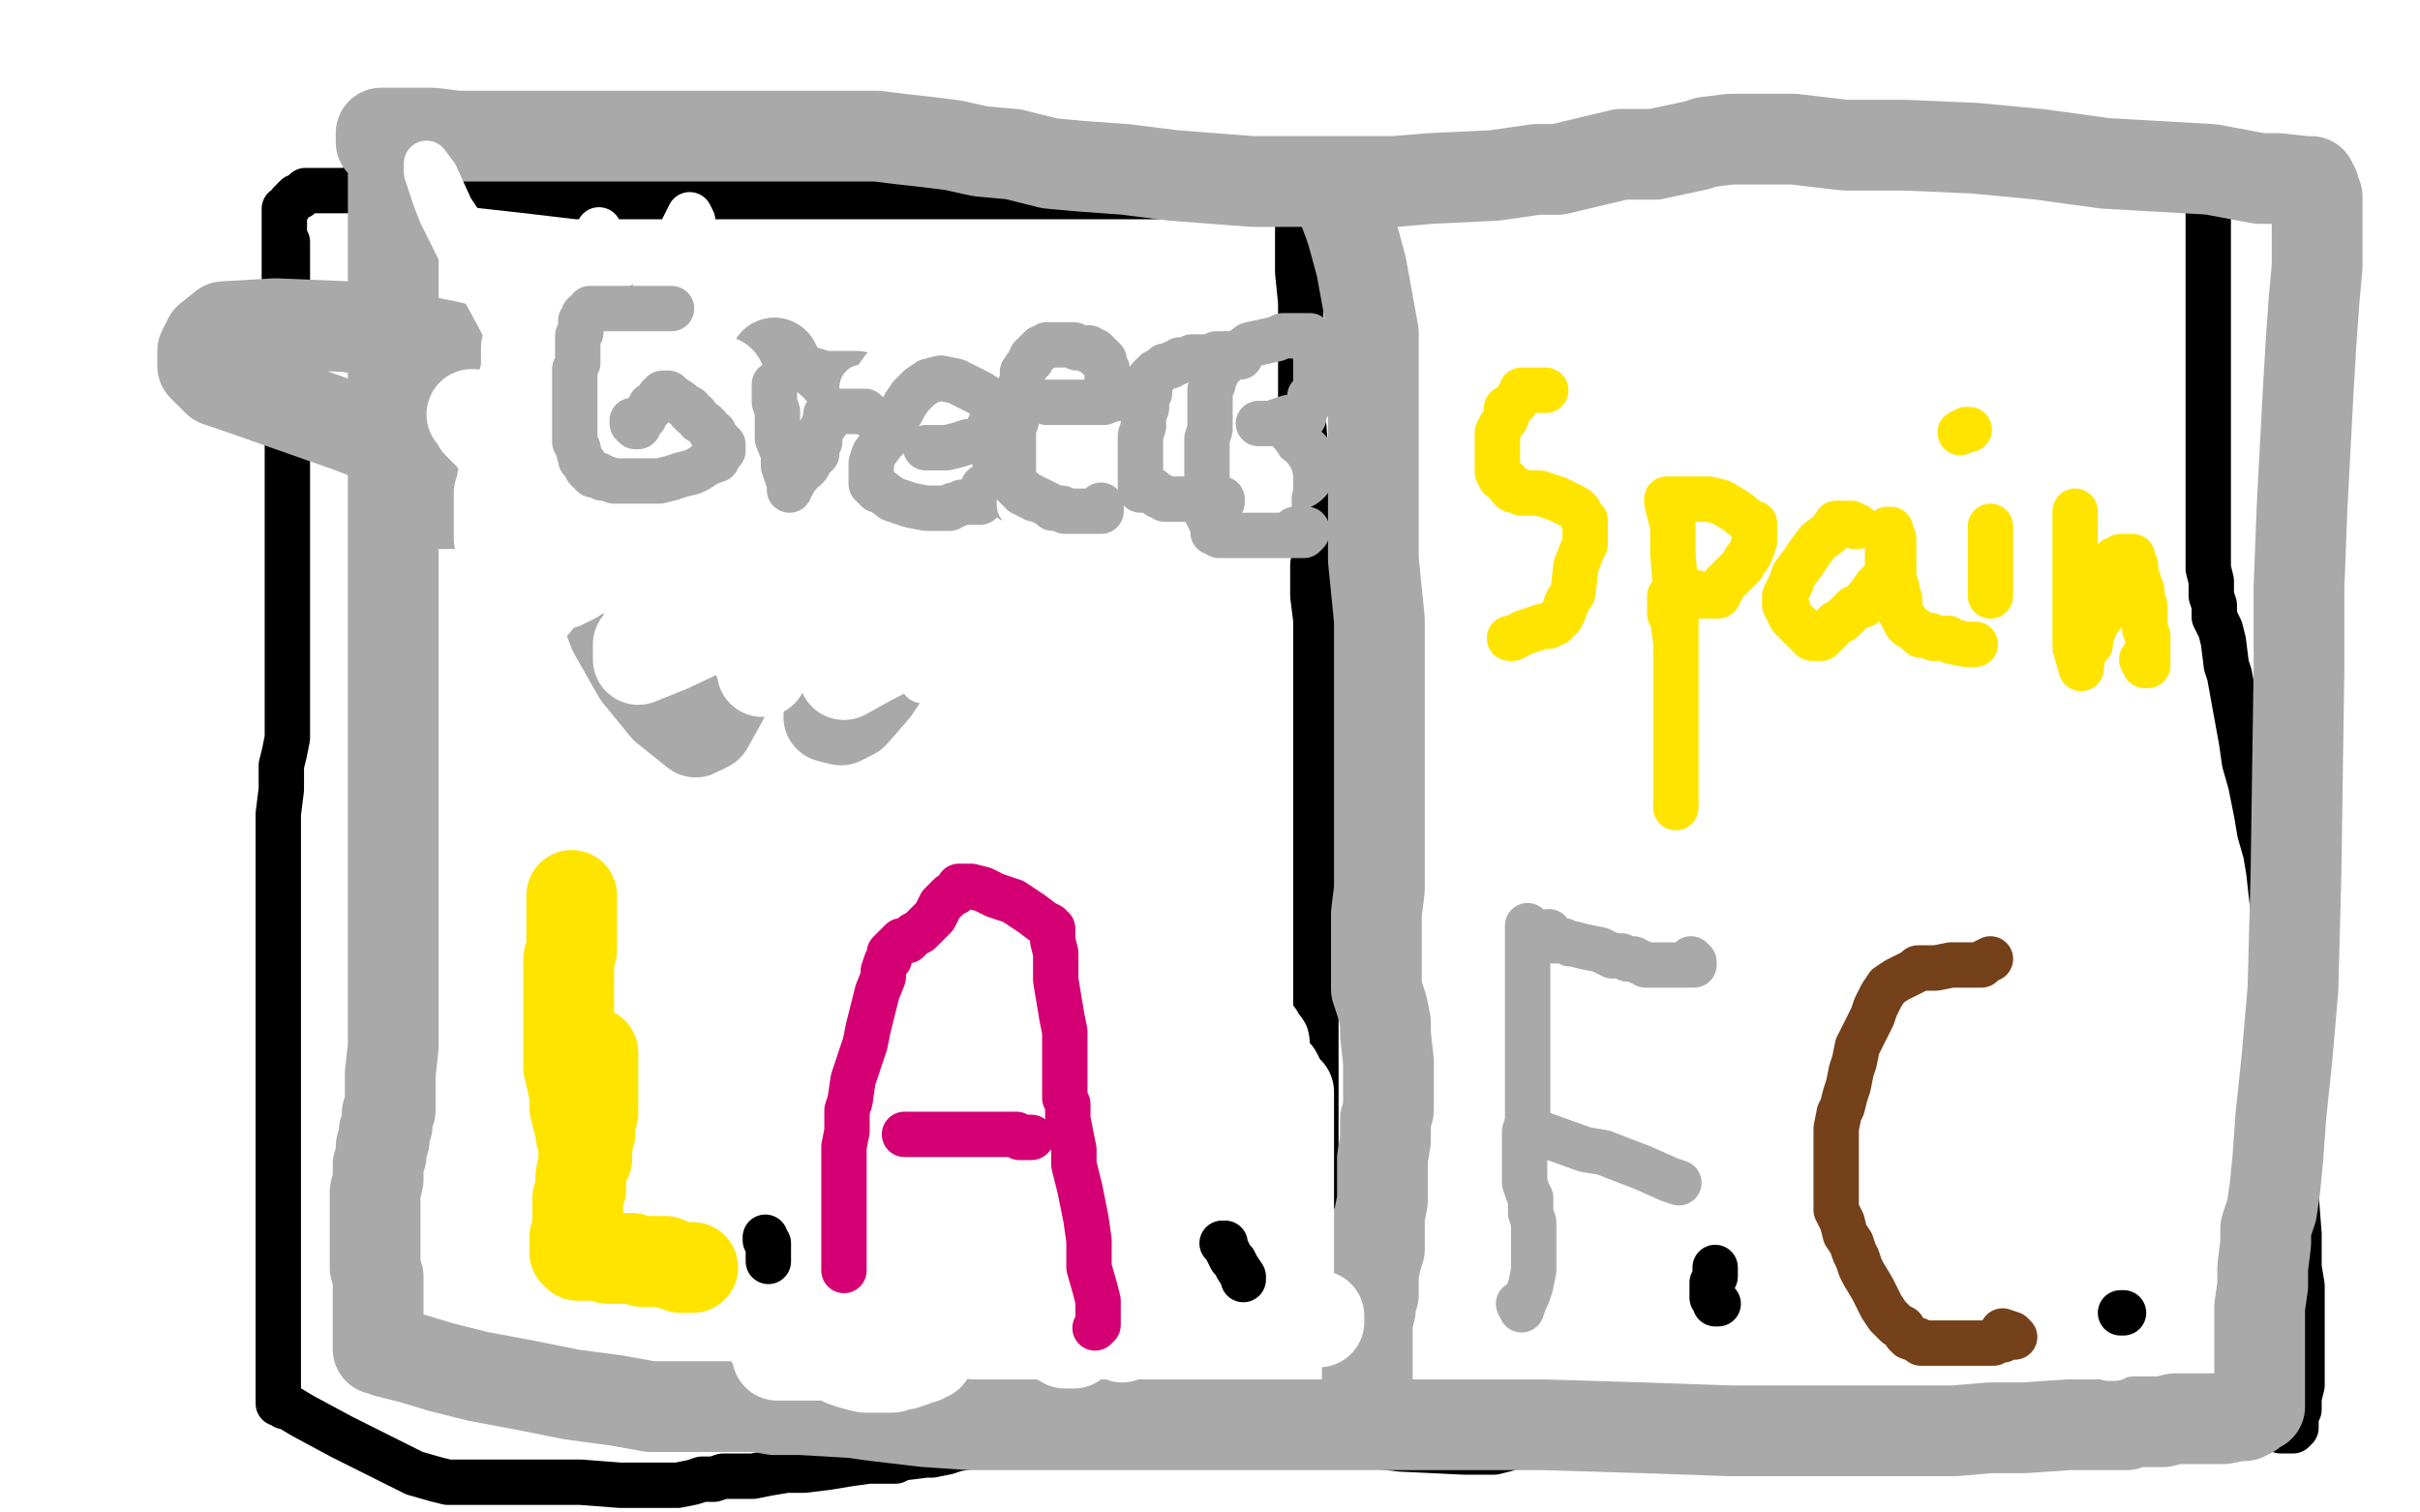 <?xml version="1.0" standalone="no"?>
<!DOCTYPE svg PUBLIC "-//W3C//DTD SVG 1.1//EN"
"http://www.w3.org/Graphics/SVG/1.1/DTD/svg11.dtd">

<svg width="800" height="500" version="1.1" xmlns="http://www.w3.org/2000/svg" xmlns:xlink="http://www.w3.org/1999/xlink" style="stroke-antialiasing: false"><desc>This SVG has been created on https://colorillo.com/</desc><rect x='0' y='0' width='800' height='500' style='fill: rgb(255,255,255); stroke-width:0' /><polyline points="95,80 95,83 95,83 95,84 95,84 95,86 95,86 95,89 95,89 95,91 95,91 95,95 95,95 95,101 95,101 95,104 95,109 95,112 95,113 95,115 95,117 95,121 95,122 95,124 95,127 95,129 95,132 95,135 95,136 95,143 95,146 95,149 95,155 95,160 95,166 95,171 95,176 95,179 95,183 95,185 95,187 95,191 95,194 95,197 95,199 95,201 95,204 95,209 95,212 95,216 95,219 95,222 95,226 95,227 95,229 95,233 95,235 95,239 95,244 94,249 93,253 93,257 93,261 92,269 92,271 92,277 92,281 92,285 92,289 92,294 92,299 92,304 92,311 92,316 92,323 92,332 92,338 92,343 92,348 92,350 92,356 92,358 92,362 92,366 92,370 92,372 92,375 92,378 92,383 92,386 92,389 92,392 92,394 92,395 92,397 92,398 92,399 92,400 92,402 92,403 92,407 92,410 92,413 92,416 92,419 92,422 92,424 92,427 92,428 92,429 92,430 92,433 92,435 92,440 92,443 92,446 92,449 92,451 92,454 92,456 92,458 92,460 92,461 92,462 92,463 92,464 93,464 94,465 95,465 100,468 113,475 119,478 137,487 144,489 148,490 151,490 153,490 157,490 159,490 162,490 165,490 171,490 180,490 192,490 205,491 219,491 224,491 229,490 232,489 236,489 239,488 244,488 249,488 254,487 260,486 266,486 274,485 280,484 287,483 296,483 298,482 306,481 308,481 313,480 316,479 322,478 328,477 334,477 345,476 351,476 357,476 362,476 366,476 371,476 376,476 381,476 387,476 392,476 397,476 402,476 408,475 414,475 421,475 432,475 447,477 463,479 484,480 487,480 494,480 498,479 499,478 503,477 510,475 517,474 524,473 531,473 539,472 546,471 555,471 565,470 576,470 587,470 599,470 615,470 622,470 640,470 648,470 656,470 662,470 667,470 672,470 678,470 684,470 690,470 699,470 701,470 707,470 719,470 723,470 729,470 733,471 739,471 745,472 751,472 754,473 757,473 758,473 759,472 759,470 759,468 760,466 760,462 761,458 761,454 761,452 761,449 761,446 761,444 761,440 761,436 761,430 761,425 760,419 760,414 760,408 759,395 758,391 758,382 757,376 757,367 756,361 756,356 756,351 755,345 755,341 755,337 755,335 755,331 755,328 754,323 754,318 753,310 753,308 751,297 750,288 749,282 747,275 746,269 745,264 744,259 742,252 741,245 739,234 737,223 736,220 735,212 734,208 732,204 732,200 731,197 731,192 730,188 730,185 730,182 730,179 730,177 730,176 730,175 730,174 730,172 730,168 730,166 730,161 730,158 730,152 730,148 730,142 730,137 730,134 730,132 730,128 730,122 730,121 730,117 730,116 730,113 730,111 730,107 730,104 730,99 730,97 730,94 730,93 730,90 730,87 730,85 730,83 730,81 730,79 730,77 730,74 730,69 730,68 730,65 730,62 730,60 730,55 730,53 730,51 729,51 727,51 726,51 724,51 721,51 718,51 715,51 711,51 707,51 705,51 703,51 701,51 699,51 696,51 691,51 685,51 677,51 670,51 662,51 648,51 640,51 630,51 620,51 611,51 602,51 591,51 578,52 564,54 558,54 553,54 552,54 551,54 550,54 549,54 548,54 544,54 538,55 531,57 524,57 516,58 511,58 507,58 501,59 498,59 494,59 490,59 486,59 481,59 476,59 470,59 461,59 449,60 430,62 425,63 399,64 391,64 382,65 377,65 372,65 367,65 361,65 357,65 352,65 346,65 338,65 335,65 330,65 321,65 317,65 315,65 314,65 313,65 312,65 311,65 309,65 308,65 304,65 293,65 282,65 265,65 259,65 246,65 241,65 237,65 235,65 233,65 230,65 225,65 215,65 191,65 174,63 156,61 143,60 134,60 132,59 131,59 130,59 128,59 125,59 123,61 119,61 115,63 112,63 111,63 110,63 109,63 108,63 107,63 106,63 105,63 104,63 103,63 102,63 101,63 100,64 99,65 98,65 96,67 95,69 94,69 94,70 94,71 94,72 94,73 94,74 94,75 94,76 94,77 94,78 94,80 94,83 94,84 94,85 94,88 94,89 94,90 94,92 94,94 94,95" style="fill: none; stroke: #000000; stroke-width: 15; stroke-linejoin: round; stroke-linecap: round; stroke-antialiasing: false; stroke-antialias: 0; opacity: 1.0"/>
<polyline points="429,71 429,72 429,72 429,74 429,74 429,79 429,79 429,84 429,84 429,90 429,90 430,100 430,106 430,112 430,119 430,122 430,127 430,132 431,141 432,154 432,159 433,169 434,183 434,197 435,205 435,214 435,225 435,235 435,243 435,251 435,259 435,267 435,273 435,279 435,284 435,293 435,300 435,306 435,314 435,321 435,327 435,333 435,338 435,342 435,346 435,349 435,352 435,360 435,366 435,369 435,377 435,381 435,386 436,392 437,396 437,399 437,402 438,405 438,408 439,414 440,417 441,421 443,425 446,430 449,436 451,438 452,440 453,441 453,442 453,443 454,444 454,445 454,447 454,448 454,449 454,451 454,454 454,456 454,457 454,459 454,460 454,462 454,463 454,465 454,466 454,467 454,468 454,469 454,470 454,471 454,472 454,473 454,474 454,475 454,477 454,476" style="fill: none; stroke: #000000; stroke-width: 15; stroke-linejoin: round; stroke-linecap: round; stroke-antialiasing: false; stroke-antialias: 0; opacity: 1.0"/>
<polyline points="149,128 148,128 148,128 147,128 147,128 146,128 146,128 145,128 145,128 145,129 144,129 143,129 141,129 140,129 139,130 139,131 138,131 138,132 138,133 137,134 137,135 136,139 136,140 136,142 135,145 135,148 135,151 135,153 134,156 134,159 134,161 134,163 134,165 134,167 134,168 134,169 134,170 134,171 135,172 136,173 137,173 137,174 138,174 139,174 140,174 141,174 142,174 144,174 148,174 151,174 153,174 154,174 155,174 156,174 157,173 159,173 162,172 166,171 169,170 172,169 175,167 176,167 176,166 176,165 176,164 176,163 176,162 176,161 176,160 176,158 176,157 176,156 176,155 176,154 175,153 174,152 173,152 172,151 171,151 170,150 169,150 168,150 166,149 165,149 165,148 164,148 163,148 162,148 161,148 160,148" style="fill: none; stroke: #a9a9a9; stroke-width: 15; stroke-linejoin: round; stroke-linecap: round; stroke-antialiasing: false; stroke-antialias: 0; opacity: 1.0"/>
<polyline points="150,132 151,132 151,132 152,132 152,132 153,132 153,132 154,132 154,132 155,132 155,132 158,131 159,131 160,131 160,130 161,130 162,130 164,130 165,129 167,129 168,129 170,129 173,128 175,127 176,127" style="fill: none; stroke: #a9a9a9; stroke-width: 15; stroke-linejoin: round; stroke-linecap: round; stroke-antialiasing: false; stroke-antialias: 0; opacity: 1.0"/>
<polyline points="204,132 204,133 204,133 204,134 204,134 204,135 204,135 203,139 203,139 203,141 203,141 203,145 203,145 203,147 203,147 203,151 202,153 202,155 202,156 202,158 202,159 202,163 202,167 202,168 202,171 202,172 202,174 202,175 202,176 202,177 202,178 202,180 202,181 202,183 202,181 202,179 203,177 203,175 203,171 204,169 204,167 204,166 204,164 204,163 204,162 204,161 205,161 206,158 207,157 209,156 211,155 212,153 215,152 220,150 222,149 223,148 223,147 224,146 225,145 227,144 230,143 231,142 232,142 233,142 234,142 235,142 236,142 237,141 237,140 237,139" style="fill: none; stroke: #a9a9a9; stroke-width: 15; stroke-linejoin: round; stroke-linecap: round; stroke-antialiasing: false; stroke-antialias: 0; opacity: 1.0"/>
<polyline points="254,158 255,158 255,158 256,158 256,158 257,158 257,158 257,157 257,157 259,157 259,157 260,157 261,155 263,153 265,152 268,150 271,149 273,147 274,146 275,145 275,144 275,143 275,142 273,141 271,141 270,140 268,139 267,139 266,138 264,138 263,138 262,137 261,137 260,137 259,137 258,137 256,137 254,138 252,140 249,141 247,143 244,146 242,149 240,152 238,154 237,157 236,159 236,160 235,161 235,162 235,163 235,164 235,166 235,167 235,169 235,170 235,172 235,173 235,174 236,176 237,177 238,179 239,180 240,181 241,181 242,181 244,181 244,182 245,182 247,182 250,182 252,182 253,182 255,182 256,182 257,182 259,182 261,182 263,182 264,182 265,182 266,182 267,182 268,182 269,182 269,181 270,180" style="fill: none; stroke: #a9a9a9; stroke-width: 15; stroke-linejoin: round; stroke-linecap: round; stroke-antialiasing: false; stroke-antialias: 0; opacity: 1.0"/>
<polyline points="293,146 294,146 294,146 295,146 295,146 294,146 293,146 293,147 292,147 291,148 289,149 288,149 287,150 286,151 285,151 284,152 283,152 282,153 281,154 279,155 278,156 277,158 277,159 277,161 277,162 277,163 277,165 277,168 277,170 277,174 278,176 280,181 280,183 281,184 282,185 282,186 283,187 284,188 286,188 289,189 292,189 295,190 298,190 301,190 302,190 303,190 304,190 305,190" style="fill: none; stroke: #a9a9a9; stroke-width: 15; stroke-linejoin: round; stroke-linecap: round; stroke-antialiasing: false; stroke-antialias: 0; opacity: 1.0"/>
<polyline points="325,154 326,154 326,154 329,154 329,154 330,154 330,154 331,154 331,154 332,154 332,154 334,153 337,152 339,151 340,150 341,149 341,148 341,147 341,146 341,144 341,143 340,142 340,141 339,141 338,140 337,140 336,139 335,139 334,139 331,138 328,138 323,138 318,139 313,140 309,140 307,142 303,144 302,146 300,149 299,152 298,156 298,159 298,164 298,169 298,175 300,180 302,185 311,195 318,202 324,205 330,208 336,212 344,215 351,217 353,218 358,218 360,218 362,218 363,218 364,217 364,216 364,215 364,214 364,212 363,211 362,208 362,207" style="fill: none; stroke: #a9a9a9; stroke-width: 15; stroke-linejoin: round; stroke-linecap: round; stroke-antialiasing: false; stroke-antialias: 0; opacity: 1.0"/>
<polyline points="346,125 342,128 342,128 337,132 337,132 332,138 332,138 326,146 326,146 320,152 320,152 312,162 309,167 307,170 306,173 305,175 304,176 303,178 302,179 302,180 301,181 301,183 301,187 301,189 301,193 301,195 303,199 305,205 306,206 311,212 314,215 318,218 320,219 322,220 322,221 322,220 322,216 321,214 321,210 319,206 319,203 318,198 318,191 318,185 318,180 317,175 317,169 317,166 317,164 316,159 316,155 316,153 316,151 316,146 316,144 316,141 316,139 315,136 314,134 313,131 312,128 310,127 309,125 309,124 308,124 307,124 307,123 305,123 304,122 303,122 302,122 301,122 301,123 300,126 299,129 297,134 295,138 295,139 294,142 294,143 294,144 293,146 293,147 293,148 293,149 293,150 293,151 293,153 293,154 293,155 293,157 293,158 293,159 293,160 293,161 293,162 293,163 292,163 292,164 292,165 292,167 292,168 291,169 291,170 291,171 290,172 290,173 290,174 290,175 290,176 290,177 290,178 290,180 290,181 290,184 290,186 291,188 291,189 292,192 294,195 296,198 301,203 305,206 309,209 316,213 320,216 325,219 328,222 332,223 334,224 335,225 336,226 337,226 338,226 339,226 340,226 340,225 342,224 343,224 346,223 348,221 352,220 352,219 354,219 355,219 356,219 356,218 358,217 359,215 361,214 362,214 364,214 366,213 367,213 368,213 368,212 368,211 368,210 366,205 362,199 356,193 350,187 345,180 342,177 339,173 338,171 337,171 337,170 337,167 337,164 337,159 338,153 338,148 339,144 339,141 340,139 340,138 340,137 340,136 341,136 342,136 342,137 342,140 342,143 344,161 344,166 345,180 345,187 345,192 345,194 345,197 345,200 345,202 345,205 347,210 347,213 350,223 353,229 354,230 354,229 354,227 353,222 351,220" style="fill: none; stroke: #ffffff; stroke-width: 30; stroke-linejoin: round; stroke-linecap: round; stroke-antialiasing: false; stroke-antialias: 0; opacity: 1.0"/>
<polyline points="295,140 296,140 296,140 297,140 297,140 298,140 298,140 299,140 299,140 301,140 301,140 303,140 303,140 304,140 306,141 308,141 312,141 320,141 323,141 322,141 320,140 319,139 318,139 318,138 317,138 316,138 315,137 314,137 313,137 313,136 312,136 311,136 310,136 310,135 308,135 307,135 306,134 305,134 304,134 302,133 301,133 299,133 298,133 296,133 292,133 289,133 288,133 288,134 287,135 287,136 286,137 286,139 286,140 286,142 286,144 286,146 286,149 287,152 288,153 288,157 289,157 289,158 289,159 289,160 290,161 290,162 290,163 291,164 291,166 293,168 294,171 298,175 300,178 301,180 303,181 305,183 308,184 310,186 313,187 315,188 318,189 320,189 323,190 325,191 329,191 332,191 337,191 339,191 343,191 344,191 345,191 345,190 345,189 345,188 345,185 345,182 345,179 345,177 345,175 345,173 345,171 345,168 344,165 342,162 339,159 333,156 326,152 316,149 307,147 298,146 294,146 290,148 290,149 291,150 301,157 320,159 350,160 386,158 412,156 427,154 423,153 411,150 389,149 365,149 343,151 323,155 315,158 318,155 320,154 322,152 326,150 329,147 331,145 331,144 329,144 326,144 315,151 299,168 290,181 284,197 279,215 275,234 274,237 278,238 282,236 289,228 297,216 305,200 309,184 310,163 309,155 303,147 293,137 283,131 274,131 271,131 268,133 267,133 267,134 267,136 268,139 272,146 278,156 284,169 285,174 285,177 282,180 278,182 272,184 267,184 264,184 263,184 262,182 258,175 256,163 254,150 254,136 254,125 256,120 257,122 257,126 257,131 257,145 257,162 254,184 246,215 239,231 234,240 230,242 220,234 211,223 203,209 196,191 190,173 190,159 193,148 203,138 228,128 248,128 265,129 275,132 278,136 278,140 271,147 262,156 243,162 221,165 193,163 157,157 115,141 78,128 72,126 67,121 67,116 69,112 74,108 91,107 115,108 146,114 178,121 213,137 223,143 222,149 219,154 215,158 211,161 202,164 197,165 192,165 191,165 190,165 189,161 189,160 192,155 205,150 234,144 254,143 277,143 297,145 312,149 320,154 325,159 325,163 321,169 307,178 297,183 289,185 287,185 285,184 285,183 284,182 284,181 285,181 286,181" style="fill: none; stroke: #a9a9a9; stroke-width: 30; stroke-linejoin: round; stroke-linecap: round; stroke-antialiasing: false; stroke-antialias: 0; opacity: 1.0"/>
<polyline points="130,52 130,53 130,53 130,55 130,55 130,59 130,59 130,64 130,64 130,71 130,71 130,80 130,82 130,88 130,96 130,104 130,113 130,122 130,138 130,149 130,158 130,165 130,173 130,181 130,191 130,196 130,201 130,206 130,211 130,215 130,219 130,228 130,233 130,240 130,245 130,251 130,255 130,259 130,265 130,270 130,275 130,280 130,288 130,294 130,297 130,302 130,305 130,309 130,315 130,321 130,329 130,343 130,346 129,355 129,362 129,363 129,367 128,368 128,372 127,374 127,377 126,379 126,382 125,385 125,387 125,390 124,394 124,395 124,399 124,401 124,405 124,407 124,411 124,416 124,419 125,422 125,425 125,427 125,430 125,431 125,433 125,434 125,435 125,438 125,440 125,441 125,443 125,444 125,446 126,446 128,447 136,449 146,452 158,455 174,458 189,461 204,463 215,465 224,465 229,465 232,465 237,465 241,465 246,465 250,465 256,466 265,466 282,467 289,468 306,470 321,471 327,471 332,471 335,471 339,471 345,471 349,471 355,471 362,471 368,471 373,471 379,471 384,471 389,471 397,471 407,471 415,471 428,471 434,471 441,471 448,471 455,471 463,471 473,471 480,471 486,471 496,471 510,471 543,472 572,473 578,473 593,473 599,473 603,473 609,473 616,473 623,473 634,473 646,473 658,472 669,472 684,471 693,471 699,471 703,471 706,470 708,470 711,470 715,470 719,469 724,469 730,469 735,469 740,468 742,468 743,467 744,467 745,466 746,465 747,465 747,464 747,463 747,462 747,461 747,460 747,459 747,458 747,455 747,454 747,451 747,447 747,445 747,441 747,438 747,432 748,425 748,419 749,411 749,406 751,400 752,393 753,383 754,369 756,350 758,327 759,289 760,221 760,194 761,168 763,130 764,113 765,99 766,88 766,85 766,82 766,81 766,80 766,79 766,78 766,77 766,76 766,74 766,71 766,68 766,65 765,63 765,62 764,61 764,60 762,60 753,59 747,59 731,56 696,54 674,51 653,49 630,48 610,48 593,46 582,46 575,46 572,46 564,47 561,48 547,51 536,51 515,56 508,56 494,58 473,59 461,60 446,60 430,60 414,60 388,58 372,56 358,55 347,54 335,51 324,50 315,48 307,47 298,46 290,45 283,45 276,45 269,45 261,45 256,45 252,45 247,45 241,45 236,45 230,45 220,45 216,45 206,45 196,45 190,45 186,45 176,45 169,45 161,45 151,45 143,44 135,44 131,44 128,44 126,44 126,45 126,47" style="fill: none; stroke: #a9a9a9; stroke-width: 30; stroke-linejoin: round; stroke-linecap: round; stroke-antialiasing: false; stroke-antialias: 0; opacity: 1.0"/>
<polyline points="441,62 442,62 442,62 443,66 443,66 446,74 446,74 447,77 447,77 450,88 450,88 454,110 454,110 454,125 454,143 454,163 454,185 456,205 456,220 456,233 456,242 456,250 456,259 456,270 456,278 456,286 456,294 455,302 455,309 455,316 455,322 455,327 457,333 458,338 458,342 459,351 459,355 459,357 459,361 459,362 459,364 459,365 459,367 458,370 458,374 458,377 457,383 457,387 457,391 457,397 456,402 456,407 456,413 455,416 454,421 454,424 454,428 453,431 453,433 452,437 452,441 452,445 452,447 452,452 452,455 452,457 452,460 452,461 452,462 452,463 452,464 452,465" style="fill: none; stroke: #a9a9a9; stroke-width: 30; stroke-linejoin: round; stroke-linecap: round; stroke-antialiasing: false; stroke-antialias: 0; opacity: 1.0"/>
<polyline points="176,127 175,127 175,127 174,127 174,127 173,127 173,127 172,127 172,127 171,128 171,128 171,129 170,129 169,130 167,131 166,134 164,136 163,138 162,141 162,142 161,143 161,144 161,145 161,146 161,148 161,149 160,152 160,155 160,158 160,162 160,165 160,170 160,176 162,182 163,185 166,190 168,191 169,192 174,194 176,194 178,194 181,194 182,194 183,194 185,193 186,192 188,191 189,190 190,189 192,188 195,186 199,183 202,180 204,177 206,174 207,172 208,171 208,170 207,169 205,168 204,168 204,167 202,167 201,166 200,166 199,165 197,164 196,164 195,163 194,163 193,163 192,162 191,162 189,162 188,162 187,162 189,162" style="fill: none; stroke: #a9a9a9; stroke-width: 15; stroke-linejoin: round; stroke-linecap: round; stroke-antialiasing: false; stroke-antialias: 0; opacity: 1.0"/>
<polyline points="230,130 230,131 230,131 230,133 230,133 230,138 230,138 230,144 230,144 230,150 230,150 230,159 231,167 234,182 236,188 237,193 237,195 237,196 237,194 237,193 239,190 241,187 242,183 246,176 247,174 249,171 250,170 252,168 253,167 255,167 256,166 257,165 258,165 259,165 260,164 261,163 263,162 266,161 268,160 270,159 271,159 272,159 273,159 275,159 276,159" style="fill: none; stroke: #a9a9a9; stroke-width: 15; stroke-linejoin: round; stroke-linecap: round; stroke-antialiasing: false; stroke-antialias: 0; opacity: 1.0"/>
<polyline points="293,167 294,167 294,167 296,168 296,168 300,168 300,168 302,168 302,168 306,168 306,168 309,168 313,168 315,167 316,166 317,166 317,165 317,164 317,163 315,162 315,161 314,160 312,159 310,159 309,158 308,157 307,157 305,157 303,156 301,156 300,155 298,155 297,155 295,155 291,158 287,161 284,164 281,167 278,170 276,172 275,174 273,175 272,177 271,178 270,179 270,180 270,182 270,183 271,185 273,186 274,187 277,187 280,189 283,190 288,190 293,191 298,191 303,191 313,191 319,191 320,191 322,190 324,188" style="fill: none; stroke: #a9a9a9; stroke-width: 15; stroke-linejoin: round; stroke-linecap: round; stroke-antialiasing: false; stroke-antialias: 0; opacity: 1.0"/>
<polyline points="355,158 354,158 354,158 354,157 354,157 353,157 353,157 352,157 352,157 351,157 351,157 349,157 347,158 344,159 342,160 341,161 340,161 339,162 337,163 335,164 334,166 333,167 331,168 331,169 330,169 330,170 330,171 329,171 329,172 329,173 329,174 329,175 330,179 330,180 331,182 332,183 334,184 335,184 338,184 341,186 342,186 344,186 345,187 346,187 347,187 349,187 351,188 353,188 355,188 356,188 358,188 360,188 361,188" style="fill: none; stroke: #a9a9a9; stroke-width: 15; stroke-linejoin: round; stroke-linecap: round; stroke-antialiasing: false; stroke-antialias: 0; opacity: 1.0"/>
<polyline points="377,164 378,164 378,164 380,164 380,164 381,164 381,164 383,164 383,164 385,164 385,164 388,163 388,163 392,161 392,161 397,160 403,157 407,156 409,155 410,154 411,153 411,152 410,152 409,152 409,151 408,151 407,151 406,150 405,149 404,149 403,149 401,148 399,147 397,147 396,147 393,147 390,148 387,149 385,150 382,151 380,153 375,157 372,160 369,163 367,168 366,170 365,172 365,174 365,176 365,179 365,180 365,181 365,182 366,182 367,183 370,185 376,186 378,187 382,188 383,188 384,188 385,188 386,188 387,188 389,188 391,188 392,188 393,188 394,188 395,188 396,188 397,188 398,188 399,188 400,188" style="fill: none; stroke: #a9a9a9; stroke-width: 15; stroke-linejoin: round; stroke-linecap: round; stroke-antialiasing: false; stroke-antialias: 0; opacity: 1.0"/>
<polyline points="242,290 242,291 242,291 242,292 242,292 242,295 242,295 242,301 242,301 241,306 241,306 240,312 239,320 239,329 239,339 239,342 239,348 239,357 239,363 239,368 239,376 239,382 239,388 239,394 239,399 239,404 239,407 239,411 239,413 239,415 239,417 239,418 239,420 239,421 240,423 245,432 251,440 252,441 255,445 256,445 257,445 259,445 260,445 261,445 264,445 266,445 268,445 271,445 272,445 275,445 278,444 284,443 290,443 294,443 295,443 296,443 298,443 300,443 303,443 304,443 305,443" style="fill: none; stroke: #d40073; stroke-width: 15; stroke-linejoin: round; stroke-linecap: round; stroke-antialiasing: false; stroke-antialias: 0; opacity: 1.0"/>
<polyline points="350,441 349,441 349,441 346,437 346,437 345,435 345,435" style="fill: none; stroke: #d40073; stroke-width: 15; stroke-linejoin: round; stroke-linecap: round; stroke-antialiasing: false; stroke-antialias: 0; opacity: 1.0"/>
<polyline points="372,440 372,439 372,439 372,438 372,438 372,437 372,437 372,436 372,436 372,435 372,435 372,432 372,432 372,429 372,424 372,421 372,417 372,414 373,411 373,407 374,402 375,400 376,394 376,392 376,388 376,386 376,382 376,377 376,375 376,372 376,369 378,365 378,362 380,360 380,357 382,354 383,353 385,350 387,348 391,345 394,344 397,343 402,341 406,340 410,339 411,338 412,337 413,337 414,337 414,336 415,336 416,336 417,336 418,337 420,338 422,339 424,341 425,342 425,343 425,344 425,346 425,349 425,351 425,354 425,357 425,359 425,362 425,365 425,367 425,370 425,372 425,375 425,378 426,383 426,389 427,396 427,401 429,409 429,412 429,418 429,420 429,421 429,423 429,425 429,427 429,429 429,430" style="fill: none; stroke: #a9a9a9; stroke-width: 15; stroke-linejoin: round; stroke-linecap: round; stroke-antialiasing: false; stroke-antialias: 0; opacity: 1.0"/>
<polyline points="375,412 376,412 376,412 379,412 379,412 382,412 382,412 384,412 384,412 386,412 386,412 388,411 388,411 390,411 390,411 392,410 395,409 398,408 402,407 405,407 409,407 411,407 414,407 415,407 416,407 417,407 418,407 423,407 429,407 435,407 440,407 442,407" style="fill: none; stroke: #a9a9a9; stroke-width: 15; stroke-linejoin: round; stroke-linecap: round; stroke-antialiasing: false; stroke-antialias: 0; opacity: 1.0"/>
<polyline points="436,441 436,440 436,440 437,440 437,440 437,439 437,439 438,439 438,439 438,438 438,438 439,438 439,438 439,437 440,437 441,436 440,436 436,437 435,437" style="fill: none; stroke: #a9a9a9; stroke-width: 15; stroke-linejoin: round; stroke-linecap: round; stroke-antialiasing: false; stroke-antialias: 0; opacity: 1.0"/>
<polyline points="511,129 510,129 510,129 508,129 508,129 507,129 507,129 506,129 506,129 505,129 505,129 504,129 504,129 503,129 503,129 503,130 502,131 501,133 498,135 498,138 496,141 495,143 495,146 495,147 495,148 495,150 495,151 495,154 495,156 496,158 498,159 499,161 500,162 502,162 503,163 504,163 506,163 507,163 508,163 509,163 512,164 515,165 519,167 521,168 522,169 523,171 524,172 524,173 524,174 524,175 524,176 524,177 524,178 524,180 523,182 521,187 520,196 518,199 517,202 516,204 515,205 514,206 513,206 512,207 511,207 510,207 507,208 504,209 502,210 500,211 499,211" style="fill: none; stroke: #ffe400; stroke-width: 15; stroke-linejoin: round; stroke-linecap: round; stroke-antialiasing: false; stroke-antialias: 0; opacity: 1.0"/>
<polyline points="552,197 552,201 552,201 552,203 552,203 553,205 553,205 554,212 554,212 554,221 554,221 554,233 554,233 554,252 554,252 554,261 554,266 554,267 554,266 554,265 554,263 554,262 554,260 554,253 554,236 554,229 554,208 554,195 553,183 553,174 552,170 551,166 551,165 552,165 553,165 555,165 556,165 557,165 558,165 559,165 560,165 562,165 563,165 565,165 569,166 574,169 579,173 580,173 580,174 580,175 580,176 580,177 580,178 580,179 579,182 578,184 577,185 576,187 574,189 573,190 572,191 571,192 570,193 569,195 568,196 568,197 567,197 566,197 565,197 564,197 563,197 562,197 561,197 561,196 560,196" style="fill: none; stroke: #ffe400; stroke-width: 15; stroke-linejoin: round; stroke-linecap: round; stroke-antialiasing: false; stroke-antialias: 0; opacity: 1.0"/>
<polyline points="614,174 613,174 613,174 612,173 612,173 611,173 611,173 610,173 610,173 609,173 609,173 607,173 607,173 605,176 601,179 598,183 596,186 593,190 592,193 591,195 590,197 590,198 590,199 590,200 591,201 591,202 592,204 593,205 595,207 597,209 599,211 600,211 601,211 602,211 603,210 604,209 605,208 607,206 609,205 611,203 613,201 616,200 617,198 618,197 620,194 622,192 624,189 624,187 624,183 624,180 624,178 624,177 624,176 624,175 625,175 625,177 626,178 626,181 626,184 626,185 626,189 626,191 627,194 627,196 628,198 628,199 628,200 628,201 628,202 629,204 630,205 630,206 631,207 633,208 635,210 636,210 638,210 639,211 640,211 641,211 644,211 645,212 650,213 653,213" style="fill: none; stroke: #ffe400; stroke-width: 15; stroke-linejoin: round; stroke-linecap: round; stroke-antialiasing: false; stroke-antialias: 0; opacity: 1.0"/>
<polyline points="658,174 658,180 658,180 658,181 658,181 658,183 658,183 658,187 658,187 658,190 658,190 658,192 658,192 658,194 658,195 658,196 658,197" style="fill: none; stroke: #ffe400; stroke-width: 15; stroke-linejoin: round; stroke-linecap: round; stroke-antialiasing: false; stroke-antialias: 0; opacity: 1.0"/>
<polyline points="648,143 650,142 650,142 651,142 651,142" style="fill: none; stroke: #ffe400; stroke-width: 15; stroke-linejoin: round; stroke-linecap: round; stroke-antialiasing: false; stroke-antialias: 0; opacity: 1.0"/>
<polyline points="686,169 686,170 686,170 686,172 686,172 686,175 686,175 686,178 686,178 686,185 686,185 686,194 686,194 686,210 686,214 688,221 688,220 689,215 691,213 691,211 693,206 696,202 696,198 698,194 699,191 699,189 699,186 699,185 700,185 701,184 702,184 703,184 704,184 705,184 705,185 705,186 706,187 706,188 706,189 706,190 707,192 707,193 707,195 708,195 708,197 709,200 709,202 709,204 709,206 709,208 710,210 710,211 710,212 710,214 710,215 710,216 710,217 710,218 710,219 710,220 709,220 708,218" style="fill: none; stroke: #ffe400; stroke-width: 15; stroke-linejoin: round; stroke-linecap: round; stroke-antialiasing: false; stroke-antialias: 0; opacity: 1.0"/>
<polyline points="243,269 243,270 243,270 243,271 243,271 243,272 243,272 243,273 243,273 243,275 243,275 243,283 243,283 243,286 243,286 243,295 243,295 243,303 243,309 243,315 243,317 243,318 243,319 243,321 243,322 243,323 244,324 244,325 244,327 244,329 244,333 244,336 244,338 244,341 244,343 244,344 244,346 244,349 244,352 244,355 243,359 243,361 242,363 241,368 241,372 241,374 241,378 241,380 241,381 241,383 241,385 241,386 240,388 240,391 240,392 240,393 240,394 240,395 240,396 240,397 240,398 239,399 239,400 239,401 239,402 239,405 239,406 239,407 239,408 239,409 239,411 239,412 239,414 239,415 239,418 239,419 239,421 239,422 240,423 242,424 243,424 244,425 245,425 246,426 247,427 248,427 248,428 249,429 250,429 252,430 253,430 254,430 255,430 255,431 255,432 256,432 256,433 258,435 260,437 261,438 262,439 264,441 265,442 267,443 269,444 271,446 274,448 278,449 279,450 282,451 286,452 287,452 288,452 289,452 291,452 292,452 295,452 298,451 299,451 302,450 303,449 304,449 305,449 306,448 307,448 307,447 306,447 305,446 304,446 303,446 302,446 301,446 300,446 298,446 296,446 294,446 291,447 288,448 287,448 285,448 282,448 281,448 280,448 279,448 276,448 272,448 270,448 267,448 265,448 264,448 263,448 262,448 261,448 260,448 259,448 258,448 257,448 257,447 257,446 257,445 256,444 255,443 259,442 267,442" style="fill: none; stroke: #ffffff; stroke-width: 30; stroke-linejoin: round; stroke-linecap: round; stroke-antialiasing: false; stroke-antialias: 0; opacity: 1.0"/>
<polyline points="355,444 354,444 354,444 353,444 353,444 352,444 352,444 351,443 351,443 348,442 348,442 343,440 343,440 342,439 341,438 340,437 339,436 338,435 338,433 337,433 337,432 337,431 336,430 336,429 336,428 336,427 337,427 338,426 341,426 345,426 349,426 353,426 355,426" style="fill: none; stroke: #ffffff; stroke-width: 30; stroke-linejoin: round; stroke-linecap: round; stroke-antialiasing: false; stroke-antialias: 0; opacity: 1.0"/>
<polyline points="360,416 361,417 361,417 361,419 361,419 361,420 361,420 362,423 362,423 363,427 363,427 365,430 365,430 366,434 368,437 370,440 370,441 371,442 372,440 375,435 376,434 378,432 379,430 380,429 380,428 380,427 380,426 381,426 381,425 381,424 381,422 381,418 381,415 381,412 381,407 381,405 381,404 381,402 381,401 381,399 381,398 381,396 381,393 381,389 381,388 381,386 381,384 381,382 381,381 381,380 381,378 381,377 381,376 381,375 381,374 381,373 381,372 382,370 382,368 383,367 383,365 384,364 385,363 385,362 386,360 388,359 389,358 389,357 390,357 390,356 390,355 390,354 390,353 391,353 391,352 392,351 393,350 395,349 395,348 396,348 397,347 399,346 400,346 401,346 401,345 402,345 403,345 404,345 405,345 405,344 409,344 412,343 414,343 416,342 416,343 417,344 418,345 418,346 418,348 418,350 419,353 422,355 424,359 426,361 426,362 426,363 426,364 426,366 426,367 426,368 426,369 426,371 426,372 426,373 426,374 426,375 426,376 426,378 426,380 426,383 426,385 426,386 426,388 426,389 426,390 426,391 426,392 426,393 426,395 426,396 426,397 426,398 426,399 426,400 426,401 426,402 426,403 426,404 426,405 426,406 426,407 426,408 426,409 426,410 426,411 426,413 426,415 426,416 426,417 426,418 426,419 426,420 426,421 426,422 426,423 426,424 426,425 426,426 426,427 426,428 426,429 424,429 422,428 421,428 420,428 419,427 418,427 417,427 416,428 415,429 415,430 414,431 414,432 414,433 414,434 414,435 414,436 415,436 416,436 417,436 418,436 419,436 420,436 421,436 422,437 423,437 426,437 428,436 429,435 431,435 434,435 435,435 436,435 436,436 436,437 435,437 434,437 433,437 433,436 431,434 430,433 429,431 428,430 428,429 426,427 425,426 423,423 420,421 419,420 416,419 412,416 411,416 411,414 410,413 409,413 409,412 408,411 407,410 406,409 406,408 405,407 405,405 404,405 403,404 403,403 402,402 402,401 401,401 401,400" style="fill: none; stroke: #ffffff; stroke-width: 30; stroke-linejoin: round; stroke-linecap: round; stroke-antialiasing: false; stroke-antialias: 0; opacity: 1.0"/>
<polyline points="196,348 196,353 196,353 196,356 196,356 196,359 196,359 196,363 196,363 196,368 196,368 195,371 195,371 195,375 194,378 193,381 193,384 192,389 192,393 191,396 191,400 191,402 191,405 191,407 190,409 190,411 190,412 190,413 190,414 191,415 192,415 193,415 194,415 195,415 196,415 197,415 198,415 201,416 202,416 203,416 204,416 205,416 207,416 209,416 212,417 220,417 222,418 225,419 229,419" style="fill: none; stroke: #ffe400; stroke-width: 30; stroke-linejoin: round; stroke-linecap: round; stroke-antialiasing: false; stroke-antialias: 0; opacity: 1.0"/>
<polyline points="194,383 194,382 194,382 194,381 194,381 193,378 192,375 192,374 191,370 190,366 190,362 189,357 188,353 188,350 188,345 188,342 188,340 188,337 188,335 188,334 188,331 188,330 188,326 188,324 188,322 188,320 188,317 189,314 189,313 189,311 189,310 189,308 189,307 189,306 189,305 189,304 189,303 189,302 189,301 189,299 189,297 189,296" style="fill: none; stroke: #ffe400; stroke-width: 30; stroke-linejoin: round; stroke-linecap: round; stroke-antialiasing: false; stroke-antialias: 0; opacity: 1.0"/>
<polyline points="331,116 331,117 331,117 331,119 331,119 331,121 331,121 331,124 331,124 331,125 331,125 331,131 331,131 332,137 332,142 332,145 332,148 332,151 332,154 332,155 332,157 332,158 332,160 332,162 332,163 332,164 332,166 332,167 332,169 332,171 332,174 333,175 333,177 334,179 334,182 334,184 334,185 335,186 335,188 335,189 336,191 336,192 336,193 336,195 336,196 336,197 336,198 336,199 336,200 337,200 338,201 339,202 342,202 343,202 344,202 345,202 347,202 352,202 361,202 363,201 370,200 372,200 373,199 374,199 375,199 376,198 381,196 384,195 388,195 391,194 392,194 392,193 393,193 394,193 395,193 396,192 397,192 400,190 404,189 406,188 407,188 408,187 409,186 411,184 411,183 412,182 412,181 412,180 412,178 412,177 412,175 412,173 412,171 412,168 412,165 412,163 412,162 412,161 411,160 410,159 410,158 409,157 407,155 406,155 404,153 403,153 401,153 400,155 398,157 395,160 391,163 388,166 386,169 384,173 381,176 378,181 377,183 376,185 376,186 376,187 376,188 375,188 375,189 375,190 375,192 375,194 374,197 373,199 372,200 370,201 369,201 368,201 366,200 365,199 357,193 350,187 339,176 336,172 331,165 330,162 328,159 328,158 328,157 328,155 328,153 328,151 329,148 331,145 333,142 335,141 336,140 337,139 338,138 341,137 344,136 350,135 355,134 359,134 361,134 362,134 363,135 365,137 366,143 368,147 368,153 368,158 368,162 368,164 366,168 365,169 365,170 364,170 363,170 362,168 361,166 360,165 358,162 357,160 355,158 354,158 354,157 353,156 353,155 353,154 352,153 352,152 353,150 355,148 359,146 362,145 369,144 375,143 383,142 390,142 397,142 400,142 402,142 401,143 400,145 398,146 396,148 390,154 386,157 384,159 383,161 382,161" style="fill: none; stroke: #ffffff; stroke-width: 30; stroke-linejoin: round; stroke-linecap: round; stroke-antialiasing: false; stroke-antialias: 0; opacity: 1.0"/>
<polyline points="331,162 332,162 332,162 333,162 333,162 336,162 336,162 338,162 338,162 340,162 340,162 341,162 341,162 342,162 342,161 342,160 343,160 345,158 347,158 348,156 349,155 350,154 350,153 350,152 349,150 347,148 346,148 346,147 345,147 344,147" style="fill: none; stroke: #a9a9a9; stroke-width: 30; stroke-linejoin: round; stroke-linecap: round; stroke-antialiasing: false; stroke-antialias: 0; opacity: 1.0"/>
<polyline points="325,107 326,107 326,107 327,107 327,107 327,108 327,108 328,109 328,109 329,111 329,111 330,115 330,115 330,119 330,119 330,123 330,123 330,126 330,129 330,133 330,135 330,137 330,138 330,139 330,140 330,141 330,142 330,143 330,145 330,147 330,148 330,149 330,151 330,153 330,154 330,157 330,158 330,159 330,160 330,163 330,165 330,166 330,167 330,168 330,169 330,170 330,171 330,172 330,173 330,174 330,176 330,180 331,180 331,181 331,182 331,183 332,184 333,185 334,186 335,186 337,187 338,187 339,187 340,187 341,186 345,183 347,182 349,181 349,180 350,178 350,177 351,174 351,173 351,171 351,168 351,166 351,163 351,157 351,155 351,152 351,150 351,147 351,145 351,143 351,141 351,140 350,138 350,137 350,135 350,133 350,131 350,129 350,128 350,127 350,126 350,124 350,123" style="fill: none; stroke: #ffffff; stroke-width: 30; stroke-linejoin: round; stroke-linecap: round; stroke-antialiasing: false; stroke-antialias: 0; opacity: 1.0"/>
<polyline points="175,115 174,115 174,115 174,117 174,117 174,120 174,120 174,121 174,121 174,123 174,123 173,126 173,127 173,128 173,130 173,131 173,133 173,134 173,135 173,136 173,138 173,140 173,141 173,143 173,144 173,145 173,147 172,149 171,152 170,154 169,155 169,156 168,157 167,157 167,158 167,159 166,159 166,160 166,161 165,163 165,165 165,166 165,168 165,170 165,171 165,172 165,173 165,174 165,175 165,178 166,178 166,179 166,181 166,182 166,184 166,186 166,187 167,189 167,190 167,191 167,192 167,194 168,194 169,194 170,194 171,194 172,194 173,194 174,194 175,194 177,194 179,193 180,193 181,193 183,193 184,193 186,193 188,192 190,191 191,190 192,188 194,188 194,186 195,184 195,183 197,179 198,176 199,173 199,172 199,170 199,168 199,167 199,166 199,165 199,164 199,163 198,162 198,161 197,161 196,160 196,159 195,159 195,158 193,157 192,157 191,156 189,155 188,158 188,159 187,161 187,163 187,167 187,172 189,175 190,175 192,175 193,175 194,174 195,174 195,173 197,173 200,172 203,172 206,172 209,172 211,172 214,172 215,172 214,172 213,172 211,172 210,172 207,172 205,172 204,172 203,171 201,170 201,169 199,168 196,167 193,165 187,161 183,159 178,158 173,157 172,157 171,157 170,156 170,155 168,154 166,150 163,145 162,144 159,141 158,140 157,138 156,137 157,138 159,140 165,145 167,146 172,150 177,153 183,155 186,155 187,154 188,153" style="fill: none; stroke: #ffffff; stroke-width: 30; stroke-linejoin: round; stroke-linecap: round; stroke-antialiasing: false; stroke-antialias: 0; opacity: 1.0"/>
<polyline points="226,126 228,127 228,127 234,137 234,137 236,142 236,142 241,152 241,152 244,161 244,161 249,170 249,170 256,186 256,186 257,190 261,204 262,209 262,207 262,206 262,203 262,199 260,194 257,183 254,170 246,145 242,135 239,128 238,126 237,128 236,130 235,132 233,138 232,141 227,156 224,167 222,176 221,184 221,188 221,185 224,178 226,176 232,168 240,159 246,150 251,146 254,144 254,142 255,142 255,143 256,144 256,145 256,147 257,154 258,165 258,181 255,200 253,216 252,221 252,222 252,221 250,216 250,213 250,204 250,193 253,182 257,170 262,162 264,159 266,158 268,158 269,158 271,158 273,159 274,159 275,161 276,165 273,178 269,187 257,197 240,205 221,214 211,218 211,215 211,213 213,211 221,204 237,195 260,186 287,178 319,172 349,168 373,164 390,163 389,163 388,164 385,167 372,174 335,195 324,200 288,218 279,223 278,220 278,213 278,210 281,201 287,196 292,193 293,193 293,194 293,197 293,198 293,196 293,192 295,186 305,162 323,125 329,110 333,102 332,104 330,106 328,110 319,118 310,128 295,140 289,146 289,145 289,143 289,141 290,138 298,130 305,126 307,125 308,126 308,127 308,128 308,132 304,137 301,143 297,147 294,150 293,151 292,151 292,152 292,153" style="fill: none; stroke: #ffffff; stroke-width: 30; stroke-linejoin: round; stroke-linecap: round; stroke-antialiasing: false; stroke-antialias: 0; opacity: 1.0"/>
<polyline points="174,106 176,108 176,108 176,109 176,109 177,110 177,110 178,111 178,111 179,113 179,113 180,116 180,116 181,118 183,122 184,123 187,127 188,132 190,135 192,140 192,141 192,142 192,143 192,144 192,145 192,146 192,147 192,149 192,150 192,152 192,153 192,155 192,158 192,161 192,165 192,168 192,171 191,172 191,174 191,175 191,176 191,177 191,178 191,179 191,181 191,182 191,183 191,184 191,185 191,186" style="fill: none; stroke: #a9a9a9; stroke-width: 15; stroke-linejoin: round; stroke-linecap: round; stroke-antialiasing: false; stroke-antialias: 0; opacity: 1.0"/>
<polyline points="223,101 219,101 219,101 218,101 218,101 215,101 215,101 214,101 214,101 213,101 213,101 212,101 211,102 209,103 207,103 205,103 204,103 202,103 201,103 199,104 197,106 195,108 194,108 193,109 192,110 191,111 190,111 190,112 189,114 186,119 185,121 183,124 183,126 182,127 182,129 182,130 182,132 182,133 182,134 182,136 182,138 182,140 182,145 182,147 183,149 183,152 183,154 184,156 184,157 184,158 184,160 185,161 185,162 185,163 187,164 189,166 189,167 190,168 193,170 194,170 195,171 197,173 199,175 203,175 206,177 210,179 217,180 218,181 220,181 221,181 222,181 223,181 224,181 224,180 225,180 227,179 229,178 231,176 232,176 232,175 232,174 232,173 232,172 232,171 232,170 232,169 232,168 232,167 232,165 232,164 232,163 231,163 231,162 230,162 230,161 229,161 229,160 229,159 228,159 228,158 227,158 226,157 225,155 222,154 220,153 219,152 217,151 216,150 215,150 214,150 213,150 212,150 211,150 211,149" style="fill: none; stroke: #a9a9a9; stroke-width: 15; stroke-linejoin: round; stroke-linecap: round; stroke-antialiasing: false; stroke-antialias: 0; opacity: 1.0"/>
<polyline points="253,142 253,143 253,143 253,144 253,144 253,145 253,145 253,146 253,146 253,148 253,148 253,149 253,149 253,150 253,150 253,153 254,157 255,159 256,162 256,165 256,167 256,168 256,169 256,171 256,172 257,170 257,169 257,168 258,168 260,166 262,165 265,163 267,163 269,161 271,160 274,159 275,158 280,156 281,155 282,155 282,154 284,154 285,154 289,153 291,151" style="fill: none; stroke: #a9a9a9; stroke-width: 15; stroke-linejoin: round; stroke-linecap: round; stroke-antialiasing: false; stroke-antialias: 0; opacity: 1.0"/>
<polyline points="323,160 323,159 323,159 323,157 323,157 323,155 323,155 323,154 323,154 323,153 321,153 319,153 319,152 318,151 315,150 314,150 313,150 310,149 309,149 307,149 306,149 304,149 302,150 301,150 299,151 297,153 296,155 294,157 293,159 293,161 293,164 293,166 293,168 293,170 295,172 299,174 301,176 305,177 306,177 307,177 309,177 310,177 311,177 313,176 315,175 318,174 319,173 321,173 322,173 323,172" style="fill: none; stroke: #a9a9a9; stroke-width: 15; stroke-linejoin: round; stroke-linecap: round; stroke-antialiasing: false; stroke-antialias: 0; opacity: 1.0"/>
<polyline points="285,128 288,131 288,131 289,133 289,133 292,137 292,137 299,149 299,149 303,160 303,160 310,175 310,175 314,189 314,189 317,205 317,205 320,211 320,209 320,207 319,205 318,201 317,195 314,187 310,176 305,163 301,150 299,144 298,143 298,142 298,143 298,145 298,147 298,149 297,157 294,172 291,191 288,208 286,216 286,215 285,214 284,211 283,207 281,200 278,184 278,176 278,169 278,165 280,161 280,160 284,159 287,159 289,159 290,159 291,161 295,167 301,184 305,196 306,207 306,218 305,223 305,225 305,224 304,217 303,214 303,208 303,191 303,177 303,162 303,152 303,149 303,148 304,149 304,151 305,153 307,155 309,162 312,169 312,180 312,184 312,185 312,183 312,177 311,172 310,165 306,147 304,131 302,117 302,111 302,114 302,117 302,122 304,130 306,146 309,167 310,185 313,203 313,204 313,203 313,201 313,199 316,179 320,158 323,139 327,123 329,114 329,113 329,116 329,118 329,121 327,130 325,139 323,145 322,151 321,153 321,155 322,155 323,153 324,150 326,147 328,145 335,136 337,133 337,135 338,137 339,139 339,148 339,161 338,175 337,184 336,187 335,187 332,181 330,178 328,173 326,165 325,159 325,154 325,150 325,148 325,146 325,147 325,149 325,151 325,155 325,161 325,169 325,174 325,175 324,176 323,176 322,176 320,175" style="fill: none; stroke: #ffffff; stroke-width: 15; stroke-linejoin: round; stroke-linecap: round; stroke-antialiasing: false; stroke-antialias: 0; opacity: 1.0"/>
<polyline points="255,174 255,172 255,172 256,171 256,171 256,170 256,170 258,168 258,168 258,167 258,167 259,166 259,166 260,165 261,164 261,163 262,163 262,161 263,161 263,160 264,160 264,159 265,159 266,159 267,159 268,159 269,159 270,159 271,159 272,159 273,159 274,158 275,158 276,158 277,157 280,156 282,156 285,155 287,155 288,155 288,154" style="fill: none; stroke: #ffffff; stroke-width: 15; stroke-linejoin: round; stroke-linecap: round; stroke-antialiasing: false; stroke-antialias: 0; opacity: 1.0"/>
<polyline points="264,155 264,160 264,160 264,167 264,167 264,179 264,179 260,193 260,193 258,203 258,203 257,206 257,206 257,207 257,205 256,203 256,200 254,194 251,173 249,156 248,141 247,131 247,128 247,129 247,132 247,135 247,141 247,148 247,156 247,160 247,161 247,158 247,156 248,153 249,151 250,148 252,144 253,141 254,141 254,143 254,144 254,146 254,155 254,165 254,183 253,194 253,197 253,196 254,192 255,190 261,179 269,162 278,143 287,129 292,122 292,123 289,132 286,137 278,145 274,147 260,155 247,166 241,170 241,171 242,171 245,171 254,168 269,164 288,161 310,156 321,154 318,154 316,154 312,155 302,159 283,168 245,185 227,193 218,195 218,193 216,191 215,188 214,186 214,181 216,173 223,162 235,154 247,148 260,142 262,141 262,142 263,145 263,151 259,159 249,170 237,177 228,182 221,186 220,187 220,185 220,183 220,178 223,168 230,157 238,148 243,143 245,141 245,142 245,144 245,146 245,149 243,152 233,172 222,186 213,194 205,198 202,193 199,185 198,178 197,170 197,162 202,152 213,140 228,127 233,124 233,127 233,129 233,132 233,145 233,153 227,169 217,190 213,195 209,200 209,198 208,194 208,189 208,184 211,176 214,170 219,165 221,163 222,163 222,164 222,166 222,167 218,173 210,181 193,189 175,198 161,203 157,205 157,203 163,196 174,187 193,171 216,154 236,140 251,129 251,132 251,134 251,136 248,144 243,154 235,165 224,176 210,185 195,195 182,202 182,201 182,199 182,197 187,189 195,174 212,144 217,133 228,102 230,93 230,95 229,97 225,106 215,119 201,131 187,140 175,146 167,149 165,151 165,150 167,145 168,142 175,132 182,123 190,112 197,105 198,103 199,103 200,104 201,108 204,117 206,132 204,156 197,184 187,199 178,210 177,214 176,214 176,213 176,207 176,199 179,183 181,168 186,150 193,137 203,121 205,118 206,118 207,120 209,124 210,129 212,132 213,142 213,153 206,173 197,184 186,191 185,193 184,193 183,189 183,186 184,170 188,157 194,144 200,131 206,120 209,117 210,117 212,117 213,117 214,118 215,125 216,131 215,140 210,150 201,158 193,160 181,159 175,157 173,156 171,140 172,131 176,125 183,116 192,109 198,105 201,103 202,103 204,103 205,103 205,105 204,107 202,109 201,111 197,114 184,123 179,126 172,132 170,134 170,133 172,131 181,124 185,122 201,110" style="fill: none; stroke: #ffffff; stroke-width: 15; stroke-linejoin: round; stroke-linecap: round; stroke-antialiasing: false; stroke-antialias: 0; opacity: 1.0"/>
<polyline points="214,118 215,117 215,117 215,116 215,116 213,114 212,113 211,112 211,110 212,106 215,100 218,93 224,79 228,71 229,73 229,76 230,80 231,92 229,110 224,129 216,147 207,162 201,171 199,174 199,172 199,167 199,161 199,148 197,131 197,110 197,94 197,84 197,80 197,78 198,76 198,77 197,79 197,82 196,87 191,101 188,111 186,121 184,128 184,126 183,122 182,121 181,119 179,115 175,109 172,104 166,95 149,69 144,58 141,54 141,57 142,60 144,66 146,71 152,83 159,94 165,105 168,111 170,112 170,111 171,110 173,108 175,106 177,105 178,103 179,102 181,100 181,101 181,103 181,105 181,107 181,112 181,117 181,119" style="fill: none; stroke: #ffffff; stroke-width: 15; stroke-linejoin: round; stroke-linecap: round; stroke-antialiasing: false; stroke-antialias: 0; opacity: 1.0"/>
<polyline points="222,102 220,102 220,102 218,102 218,102 215,102 215,102 210,102 210,102 205,102 205,102 202,102 202,102 198,102 197,102 196,102 195,102 195,103 194,104 193,104 193,106 192,106 192,107 192,108 192,110 191,111 191,113 191,114 191,118 191,120 190,122 190,126 190,129 190,131 190,134 190,136 190,137 190,138 190,139 190,140 190,142 190,143 190,146 191,148 192,152 193,153 194,155 196,157 198,157 199,158 200,158 203,159 206,159 208,159 212,159 214,159 218,159 222,158 225,157 229,156 231,155 234,153 237,152 238,150 239,149 239,148 239,147 238,146 237,145 236,144 236,143 235,143 234,141 233,140 231,139 230,137 229,137 228,136 228,135 226,134 225,133 222,131 221,130 220,130 219,130 219,131 218,131 218,132 217,133 216,134 215,134 215,135 213,137 213,138 212,139 211,140 211,141 210,141 209,140 209,139" style="fill: none; stroke: #a9a9a9; stroke-width: 15; stroke-linejoin: round; stroke-linecap: round; stroke-antialiasing: false; stroke-antialias: 0; opacity: 1.0"/>
<polyline points="256,127 256,128 256,128 256,129 256,129 256,133 256,133 257,136 257,136 257,138 257,138 257,141 257,145 259,150 259,154 261,160 261,161 261,162 261,161 262,160 262,159 263,158 264,157 264,156 266,155 267,154 268,152 270,150 270,147 271,146 271,144 271,143 272,141 273,140 273,139 273,138 273,137 274,137 274,136 275,136 276,136 277,136 278,136 279,136 281,136 284,136 285,136 286,136 287,137" style="fill: none; stroke: #a9a9a9; stroke-width: 15; stroke-linejoin: round; stroke-linecap: round; stroke-antialiasing: false; stroke-antialias: 0; opacity: 1.0"/>
<polyline points="306,148 307,148 307,148 308,148 308,148 309,148 309,148 313,148 313,148 317,147 317,147 320,146 320,146 323,146 324,145 325,144 326,143 327,141 328,140 328,139 328,138 328,136 328,135 327,132 324,130 322,129 320,128 316,126 311,125 307,126 304,128 301,131 299,134 298,136 297,137 295,141 294,144 292,146 289,150 288,153 288,155 288,156 288,157 288,159 288,160 289,161 290,162 291,162 295,165 298,166 301,167 306,168 308,168 309,168 312,168 314,168 315,167 316,167 318,166 319,166 320,166 321,166 322,166 323,166 324,166 324,165 325,163 325,161" style="fill: none; stroke: #a9a9a9; stroke-width: 15; stroke-linejoin: round; stroke-linecap: round; stroke-antialiasing: false; stroke-antialias: 0; opacity: 1.0"/>
<polyline points="350,144 349,144 349,144 348,144 349,144 350,144 351,144 352,144 353,143 354,142 357,141 359,140 360,139 363,139 363,137 364,137 364,136 364,135 364,134 363,133 362,133 361,132 358,131 353,130 349,129 345,129 343,129 340,128 339,128 339,129 339,130 338,130 337,132 335,133 333,137 333,139 332,142 330,145 330,147 329,148 329,149 329,151 329,153 329,156 329,159 330,160 330,161 331,162 332,163 333,163 333,164 334,165 335,165 337,165 338,166 340,166 345,166 348,166 349,166 350,166 352,166 354,166 355,166 356,167 357,167 358,167 359,167 360,167 361,167 362,166 363,165 364,163 368,161" style="fill: none; stroke: #a9a9a9; stroke-width: 15; stroke-linejoin: round; stroke-linecap: round; stroke-antialiasing: false; stroke-antialias: 0; opacity: 1.0"/>
<polyline points="402,137 401,137 401,137 400,137 399,136 397,135 396,135 395,134 391,133 386,132 379,131 373,131 367,131 367,132 366,132 366,133 366,134 366,137 366,138 366,142 366,143 366,144 366,145 366,146 366,147 366,148 366,149 366,150 367,151 367,153 368,154 369,155 371,157 373,159 375,160 378,162 384,163 386,165 389,165 392,166 394,166 395,166 397,166 398,166 399,166 400,166 401,166 402,166 403,165 394,148 390,136 388,128 388,129 388,130 388,129 388,128 390,126 392,126 394,126 398,128 399,128 402,129 403,131 403,132 403,133 403,134 403,135 404,138 404,140 404,141 404,142 404,143 404,145 404,147 404,148 405,148 406,148" style="fill: none; stroke: #a9a9a9; stroke-width: 15; stroke-linejoin: round; stroke-linecap: round; stroke-antialiasing: false; stroke-antialias: 0; opacity: 1.0"/>
<polyline points="363,105 363,107 363,107 363,109 363,109 363,110 363,110 363,112 363,112 363,115 363,115 364,119 364,119 364,122 364,122 364,123 364,126 364,127 364,128 364,129 364,130 364,131 364,132 365,133 365,134 366,135 366,136 367,137 367,138 367,139 367,140 367,141 368,141 368,142 368,143 368,146 369,148 370,150 370,151 370,153 370,154 370,155 370,156 370,157 370,158 370,159 370,160 370,161 370,162 371,162 371,163 371,164 371,165 372,165 373,165 374,166 375,166 376,166 377,166 378,166 379,166 380,166 382,166 383,166 385,166 386,167 389,167 390,167 391,167 393,167 396,167 399,167 402,167 403,167 406,167 412,165 415,164 418,162 419,161 420,161 420,160 420,159 420,158 417,156 414,154 405,151 389,150 379,150 375,150 377,149 379,148 384,145 389,144 398,141 405,139 408,138 409,138 410,138 411,138 411,139 412,140 413,140 413,141 413,143 413,148 408,154 401,160 391,169 389,170 390,169 390,168 390,166 390,164 390,160 391,155 392,151 393,146 394,144 396,140 398,137 400,135 401,135 401,136 401,138 401,139 400,141 397,146 389,152 375,159 357,165 339,167 337,167 337,164 338,158 343,151 352,143 365,133 384,121 388,119 392,118 394,118 398,120 406,123 410,125 412,126 413,127 413,128 413,130 412,131 411,131 403,136 394,137 380,139 372,140 368,138 368,135 368,134 368,131 369,129 372,128 376,127 379,127 384,127 387,129 389,131 390,133 391,135 391,136 389,140 387,143 381,146 367,150 362,150 359,150 358,149 357,146 356,139 355,131 355,120 355,114 355,112 356,113 358,121 359,124 359,129 359,137 358,147 357,156 356,164 356,170 356,171 355,171 355,170 355,168 355,166 355,162 353,157 351,151 350,146 349,141 346,136 345,132 344,133 344,136 342,140 341,143 340,146 340,144 340,142 340,139 340,134 340,131 340,129 340,128 340,127 340,126 340,125 340,124 340,126 342,130 343,132 343,133 344,136 346,140 347,143 347,146 347,149 347,150 347,151 347,152 347,153 347,155 348,156 350,159 352,163 355,166 359,169 363,172 365,173 368,175 368,177 370,179 372,181 374,183 375,186 376,187 374,185 373,183 371,182 368,181 359,177 348,173" style="fill: none; stroke: #ffffff; stroke-width: 15; stroke-linejoin: round; stroke-linecap: round; stroke-antialiasing: false; stroke-antialias: 0; opacity: 1.0"/>
<polyline points="346,133 347,133 347,133 348,133 348,133 349,133 349,133 350,133 351,133 352,133 353,133 355,133 356,133 358,133 362,133 364,133 365,133 367,132 368,132 368,131 368,130 367,129 367,128 366,127 366,126 366,124 366,123 366,122 365,120 365,119 364,118 363,118 363,117 362,116 361,116 360,116 360,115 359,115 358,115 357,115 356,115 355,114 354,114 353,114 352,114 351,114 350,114 349,114 348,114 347,114 346,114 345,115 344,115 343,116 342,117 341,118 341,119 340,120 338,123 338,124 338,126 337,128 337,130 337,131 336,132 336,135 336,138 336,139 335,142 335,144 335,145 335,147 335,149 335,150 335,151 335,152 335,153 335,154 335,155 335,156 335,158 335,159 335,160 336,160 336,161 337,162 338,162 338,163 339,163 340,164 341,164 342,165 343,165 345,166 347,167 348,168 351,168 352,169 354,169 355,169 357,169 359,169 360,169 361,169 362,169 363,169 364,169 364,168 364,167" style="fill: none; stroke: #a9a9a9; stroke-width: 15; stroke-linejoin: round; stroke-linecap: round; stroke-antialiasing: false; stroke-antialias: 0; opacity: 1.0"/>
<polyline points="410,118 409,118 409,118 409,117 409,117 408,117 408,117 407,117 407,117 406,117 406,117 405,117 404,117 403,117 402,117 402,118 400,118 397,118 396,118 394,118 393,119 390,119 389,120 388,120 387,121 386,121 385,121 384,122 383,123 382,123 382,124 381,124 380,125 380,126 380,128 380,129 380,130 379,131 379,132 379,135 378,137 378,138 378,141 377,144 377,148 377,151 377,156 377,159 377,160 377,161 377,162 378,162 379,162 380,162 381,162 382,163 383,164 384,164 385,165 386,165 389,165 390,165 392,165 396,165 399,166 402,166 403,166 404,166 404,165" style="fill: none; stroke: #a9a9a9; stroke-width: 15; stroke-linejoin: round; stroke-linecap: round; stroke-antialiasing: false; stroke-antialias: 0; opacity: 1.0"/>
<polyline points="416,140 417,140 417,140 419,140 419,140 420,140 420,140 423,139 423,139 426,138 426,138 429,138 429,138 431,138 431,137 431,136 433,133 433,131 434,130 435,128 435,127 435,125 435,124 435,122 435,120 435,117 434,115 433,113 433,112 433,111 432,111 431,111 430,111 424,111 422,112 413,114 409,117 407,117 406,117 406,118 405,118 404,119 404,121 403,121 403,122 402,123 402,124 401,125 401,126 401,127 400,129 400,133 400,136 400,139 400,142 399,145 399,148 399,150 399,153 399,154 399,157 399,160 399,164 399,166 399,168 399,170 400,171 400,172 401,173 401,174 401,175 401,176 402,176 403,177 404,177 405,177 406,177 407,177 409,177 410,177 411,177 412,177 413,177 414,177 415,177 416,177 418,177 419,177 420,177 421,177 422,177 423,177 424,177 425,177 426,177 427,177 428,177 429,177 430,177 431,177 432,176 432,175 431,175 430,175 428,175" style="fill: none; stroke: #a9a9a9; stroke-width: 15; stroke-linejoin: round; stroke-linecap: round; stroke-antialiasing: false; stroke-antialias: 0; opacity: 1.0"/>
<polyline points="279,420 279,419 279,419 279,414 279,414 279,411 279,411 279,409 279,409 279,408 279,408 279,406 279,403 279,400 279,397 279,394 279,390 279,387 279,381 279,379 280,374 280,371 280,367 281,364 282,357 283,354 286,345 287,340 288,336 289,332 290,328 292,323 292,321 293,318 294,317 294,315 295,314 296,313 298,311 300,311 302,309 304,308 305,307 306,306 307,305 309,303 311,299 314,296 316,295 317,294 317,293 318,293 319,293 320,293 321,293 325,294 329,296 335,298 341,302 345,305 347,306 347,307 348,307 348,308 348,309 348,310 348,311 349,315 349,318 349,324 350,330 351,336 352,341 352,344 352,348 352,351 352,356 352,358 352,363 353,365 353,370 354,375 355,380 355,385 357,393 359,403 360,410 360,419 362,426 363,430 363,434 363,435 363,436 363,437 363,438 362,439" style="fill: none; stroke: #d40073; stroke-width: 15; stroke-linejoin: round; stroke-linecap: round; stroke-antialiasing: false; stroke-antialias: 0; opacity: 1.0"/>
<polyline points="299,375 300,375 300,375 303,375 303,375 305,375 305,375 312,375 312,375 319,375 319,375 326,375 326,375 331,375 331,375 336,375 337,376 340,376 341,376" style="fill: none; stroke: #d40073; stroke-width: 15; stroke-linejoin: round; stroke-linecap: round; stroke-antialiasing: false; stroke-antialias: 0; opacity: 1.0"/>
<polyline points="254,417 254,416 254,416 254,415 254,415 254,414 254,414 254,413 254,413 254,412 254,412 254,411 253,410 253,409" style="fill: none; stroke: #000000; stroke-width: 15; stroke-linejoin: round; stroke-linecap: round; stroke-antialiasing: false; stroke-antialias: 0; opacity: 1.0"/>
<polyline points="411,423 411,422 411,422 409,419 409,419 408,417 408,417 407,416 407,416 405,412 405,412 405,411 405,411 404,411 404,411" style="fill: none; stroke: #000000; stroke-width: 15; stroke-linejoin: round; stroke-linecap: round; stroke-antialiasing: false; stroke-antialias: 0; opacity: 1.0"/>
<polyline points="505,306 505,307 505,307 505,308 505,308 505,309 505,309 505,314 505,314 505,315 505,315 505,321 505,321 505,331 505,334 505,345 505,350 505,356 505,362 505,366 505,368 505,371 504,374 504,375 504,378 504,381 504,382 504,386 504,388 504,390 504,391 505,394 506,396 506,398 506,401 507,404 507,406 507,407 507,409 507,412 507,414 507,417 507,418 507,420 506,425 505,428 504,430 503,433 502,431" style="fill: none; stroke: #a9a9a9; stroke-width: 15; stroke-linejoin: round; stroke-linecap: round; stroke-antialiasing: false; stroke-antialias: 0; opacity: 1.0"/>
<polyline points="512,308 512,309 512,309 512,310 512,310 512,311 515,311 517,311 519,312 520,312 524,313 529,314 531,315 533,316 536,316 538,317 540,317 544,319 546,319 547,319 551,319 554,319 556,319 559,319 560,319 560,318 559,317" style="fill: none; stroke: #a9a9a9; stroke-width: 15; stroke-linejoin: round; stroke-linecap: round; stroke-antialiasing: false; stroke-antialias: 0; opacity: 1.0"/>
<polyline points="509,375 510,375 510,375 524,380 524,380 530,381 530,381 543,386 543,386 552,390 552,390 555,391 555,391" style="fill: none; stroke: #a9a9a9; stroke-width: 15; stroke-linejoin: round; stroke-linecap: round; stroke-antialiasing: false; stroke-antialias: 0; opacity: 1.0"/>
<polyline points="568,431 567,431 567,431 567,430 567,430 566,429 566,429 566,428 566,428 566,427 566,427 566,425 566,424 567,422 567,421 567,420 567,419" style="fill: none; stroke: #000000; stroke-width: 15; stroke-linejoin: round; stroke-linecap: round; stroke-antialiasing: false; stroke-antialias: 0; opacity: 1.0"/>
<polyline points="658,317 656,318 656,318 655,319 655,319 654,319 654,319 653,319 653,319 652,319 652,319 648,319 648,319 645,319 645,319 640,320 637,320 634,320 633,321 631,322 627,324 624,326 622,329 620,333 619,336 617,340 616,342 614,346 613,351 612,354 611,359 610,362 609,366 608,368 607,373 607,376 607,379 607,385 607,390 607,394 607,400 609,404 610,408 612,411 613,414 614,416 615,419 616,421 619,426 621,430 622,432 624,435 626,437 627,438 629,439 630,441 631,442 634,443 635,444 638,444 639,444 643,444 645,444 649,444 651,444 654,444 656,444 658,444 659,444 660,443 661,443 662,443 663,442 666,442 665,441 662,440" style="fill: none; stroke: #74411a; stroke-width: 15; stroke-linejoin: round; stroke-linecap: round; stroke-antialiasing: false; stroke-antialias: 0; opacity: 1.0"/>
<polyline points="703,441 703,440 703,440" style="fill: none; stroke: #74411a; stroke-width: 15; stroke-linejoin: round; stroke-linecap: round; stroke-antialiasing: false; stroke-antialias: 0; opacity: 1.0"/>
<polyline points="703,440 703,439 703,439 703,438 703,438 703,437 703,437 704,437 705,436 706,436 707,436 707,435 707,436 707,437 707,438 706,439 706,440 705,440 704,443 703,445 701,446 700,447 699,448 699,449 698,449 697,449 697,448 696,447" style="fill: none; stroke: #ffffff; stroke-width: 15; stroke-linejoin: round; stroke-linecap: round; stroke-antialiasing: false; stroke-antialias: 0; opacity: 1.0"/>
<polyline points="702,434 701,434 701,434" style="fill: none; stroke: #000000; stroke-width: 15; stroke-linejoin: round; stroke-linecap: round; stroke-antialiasing: false; stroke-antialias: 0; opacity: 1.0"/>
</svg>

